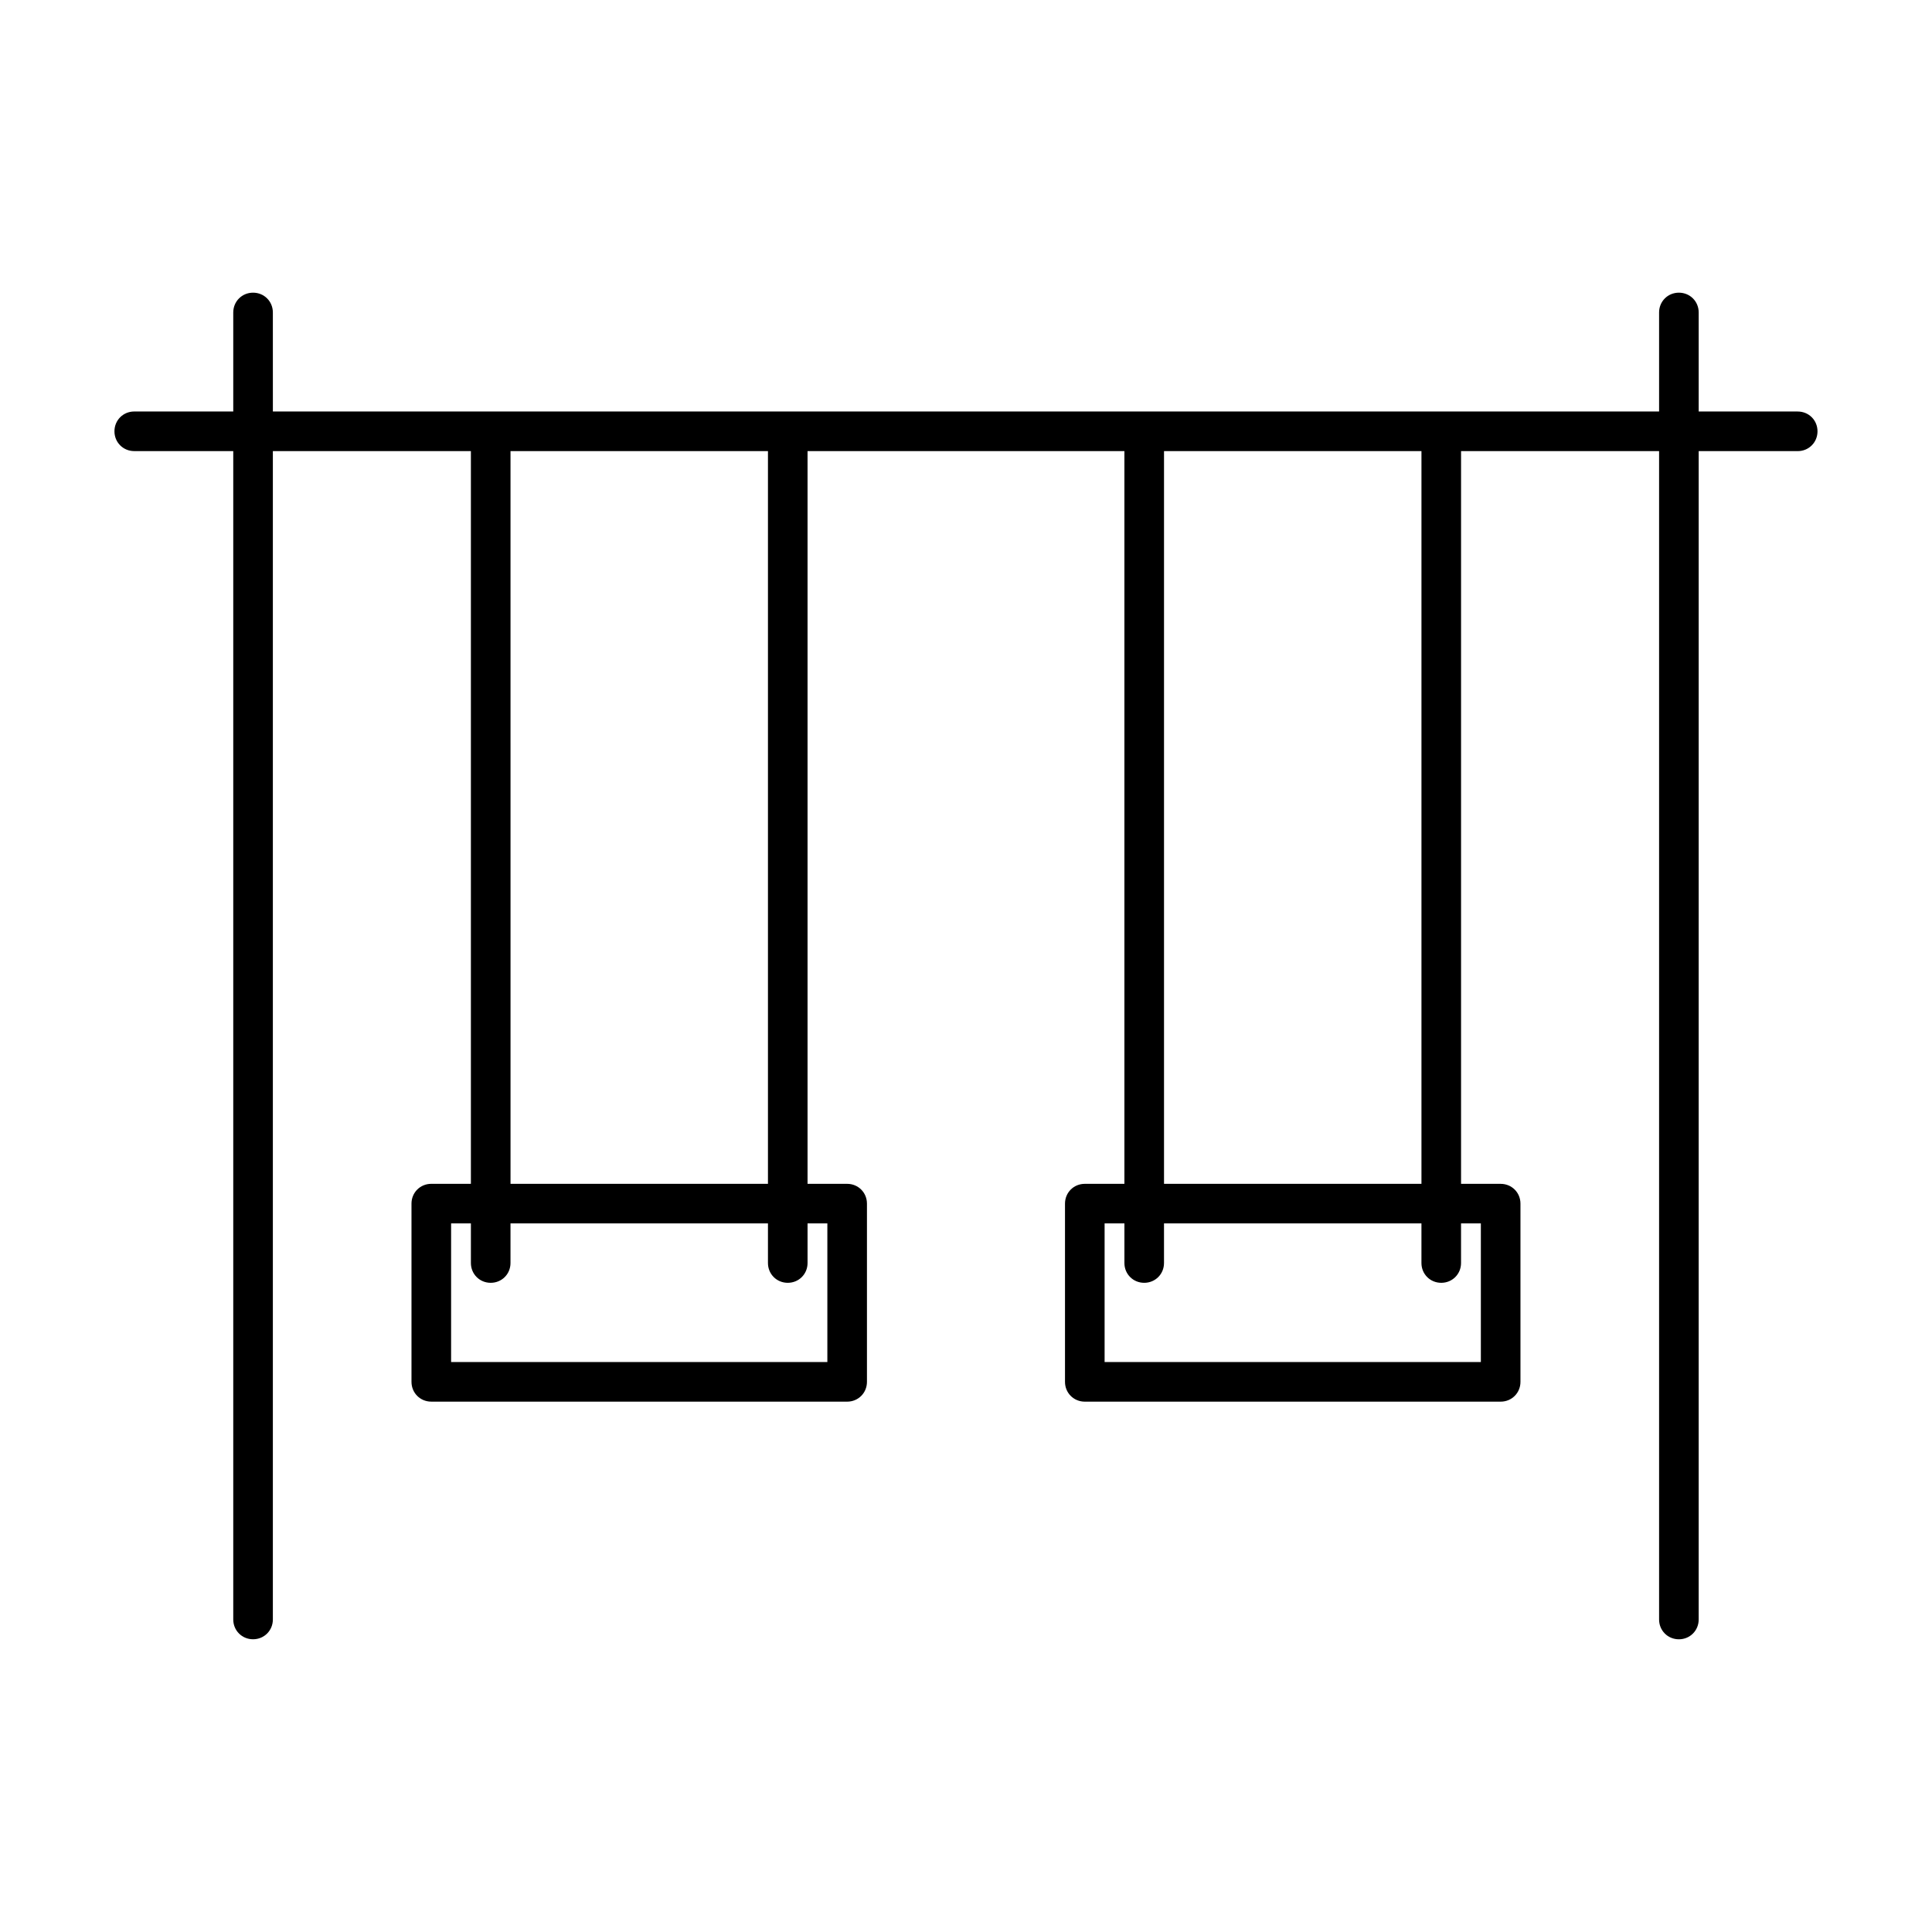 <?xml version="1.0" encoding="UTF-8"?>
<!-- Uploaded to: ICON Repo, www.svgrepo.com, Generator: ICON Repo Mixer Tools -->
<svg fill="#000000" width="800px" height="800px" version="1.1" viewBox="144 144 512 512" xmlns="http://www.w3.org/2000/svg">
 <path d="m620.41 253.05h-26.238v-26.242c0-2.938-2.309-5.246-5.25-5.246-2.938 0-5.246 2.309-5.246 5.246v26.242h-367.36l-0.004-26.242c0-2.938-2.309-5.246-5.246-5.246s-5.25 2.309-5.25 5.246v26.242h-26.238c-2.938 0-5.246 2.309-5.246 5.246-0.004 2.941 2.309 5.25 5.246 5.25h26.238v309.63c0 2.938 2.312 5.246 5.25 5.246s5.246-2.309 5.246-5.246v-309.63h52.48v194.18h-10.496c-2.938 0-5.246 2.309-5.246 5.246v47.23c0 2.938 2.309 5.246 5.246 5.246l110.21 0.004c2.938 0 5.246-2.309 5.246-5.246v-47.23c0-2.938-2.309-5.246-5.246-5.246h-10.496v-194.18h83.969v194.18h-10.496c-2.938 0-5.246 2.309-5.246 5.246v47.23c0 2.938 2.309 5.246 5.246 5.246h110.21c2.938 0 5.246-2.309 5.246-5.246v-47.227c0-2.938-2.309-5.246-5.246-5.246h-10.496v-194.18h52.48v309.63c0 2.938 2.309 5.246 5.246 5.246s5.246-2.309 5.246-5.246l0.004-309.63h26.238c2.938 0 5.246-2.309 5.246-5.246 0.004-2.941-2.305-5.25-5.246-5.25zm-341.12 10.496h68.227v194.18h-68.223zm83.969 204.67v36.734h-99.711v-36.734h5.246v10.496c0 2.938 2.309 5.246 5.246 5.246s5.246-2.309 5.246-5.246v-10.496h68.23v10.496c0 2.938 2.309 5.246 5.246 5.246s5.246-2.309 5.246-5.246v-10.496zm89.219-204.67h68.223v194.18h-68.223zm83.965 204.67v36.734h-99.711v-36.734h5.25v10.496c0 2.938 2.309 5.246 5.246 5.246s5.246-2.309 5.246-5.246v-10.496h68.223v10.496c0 2.938 2.309 5.246 5.246 5.246s5.246-2.309 5.246-5.246v-10.496z"/>
</svg>
